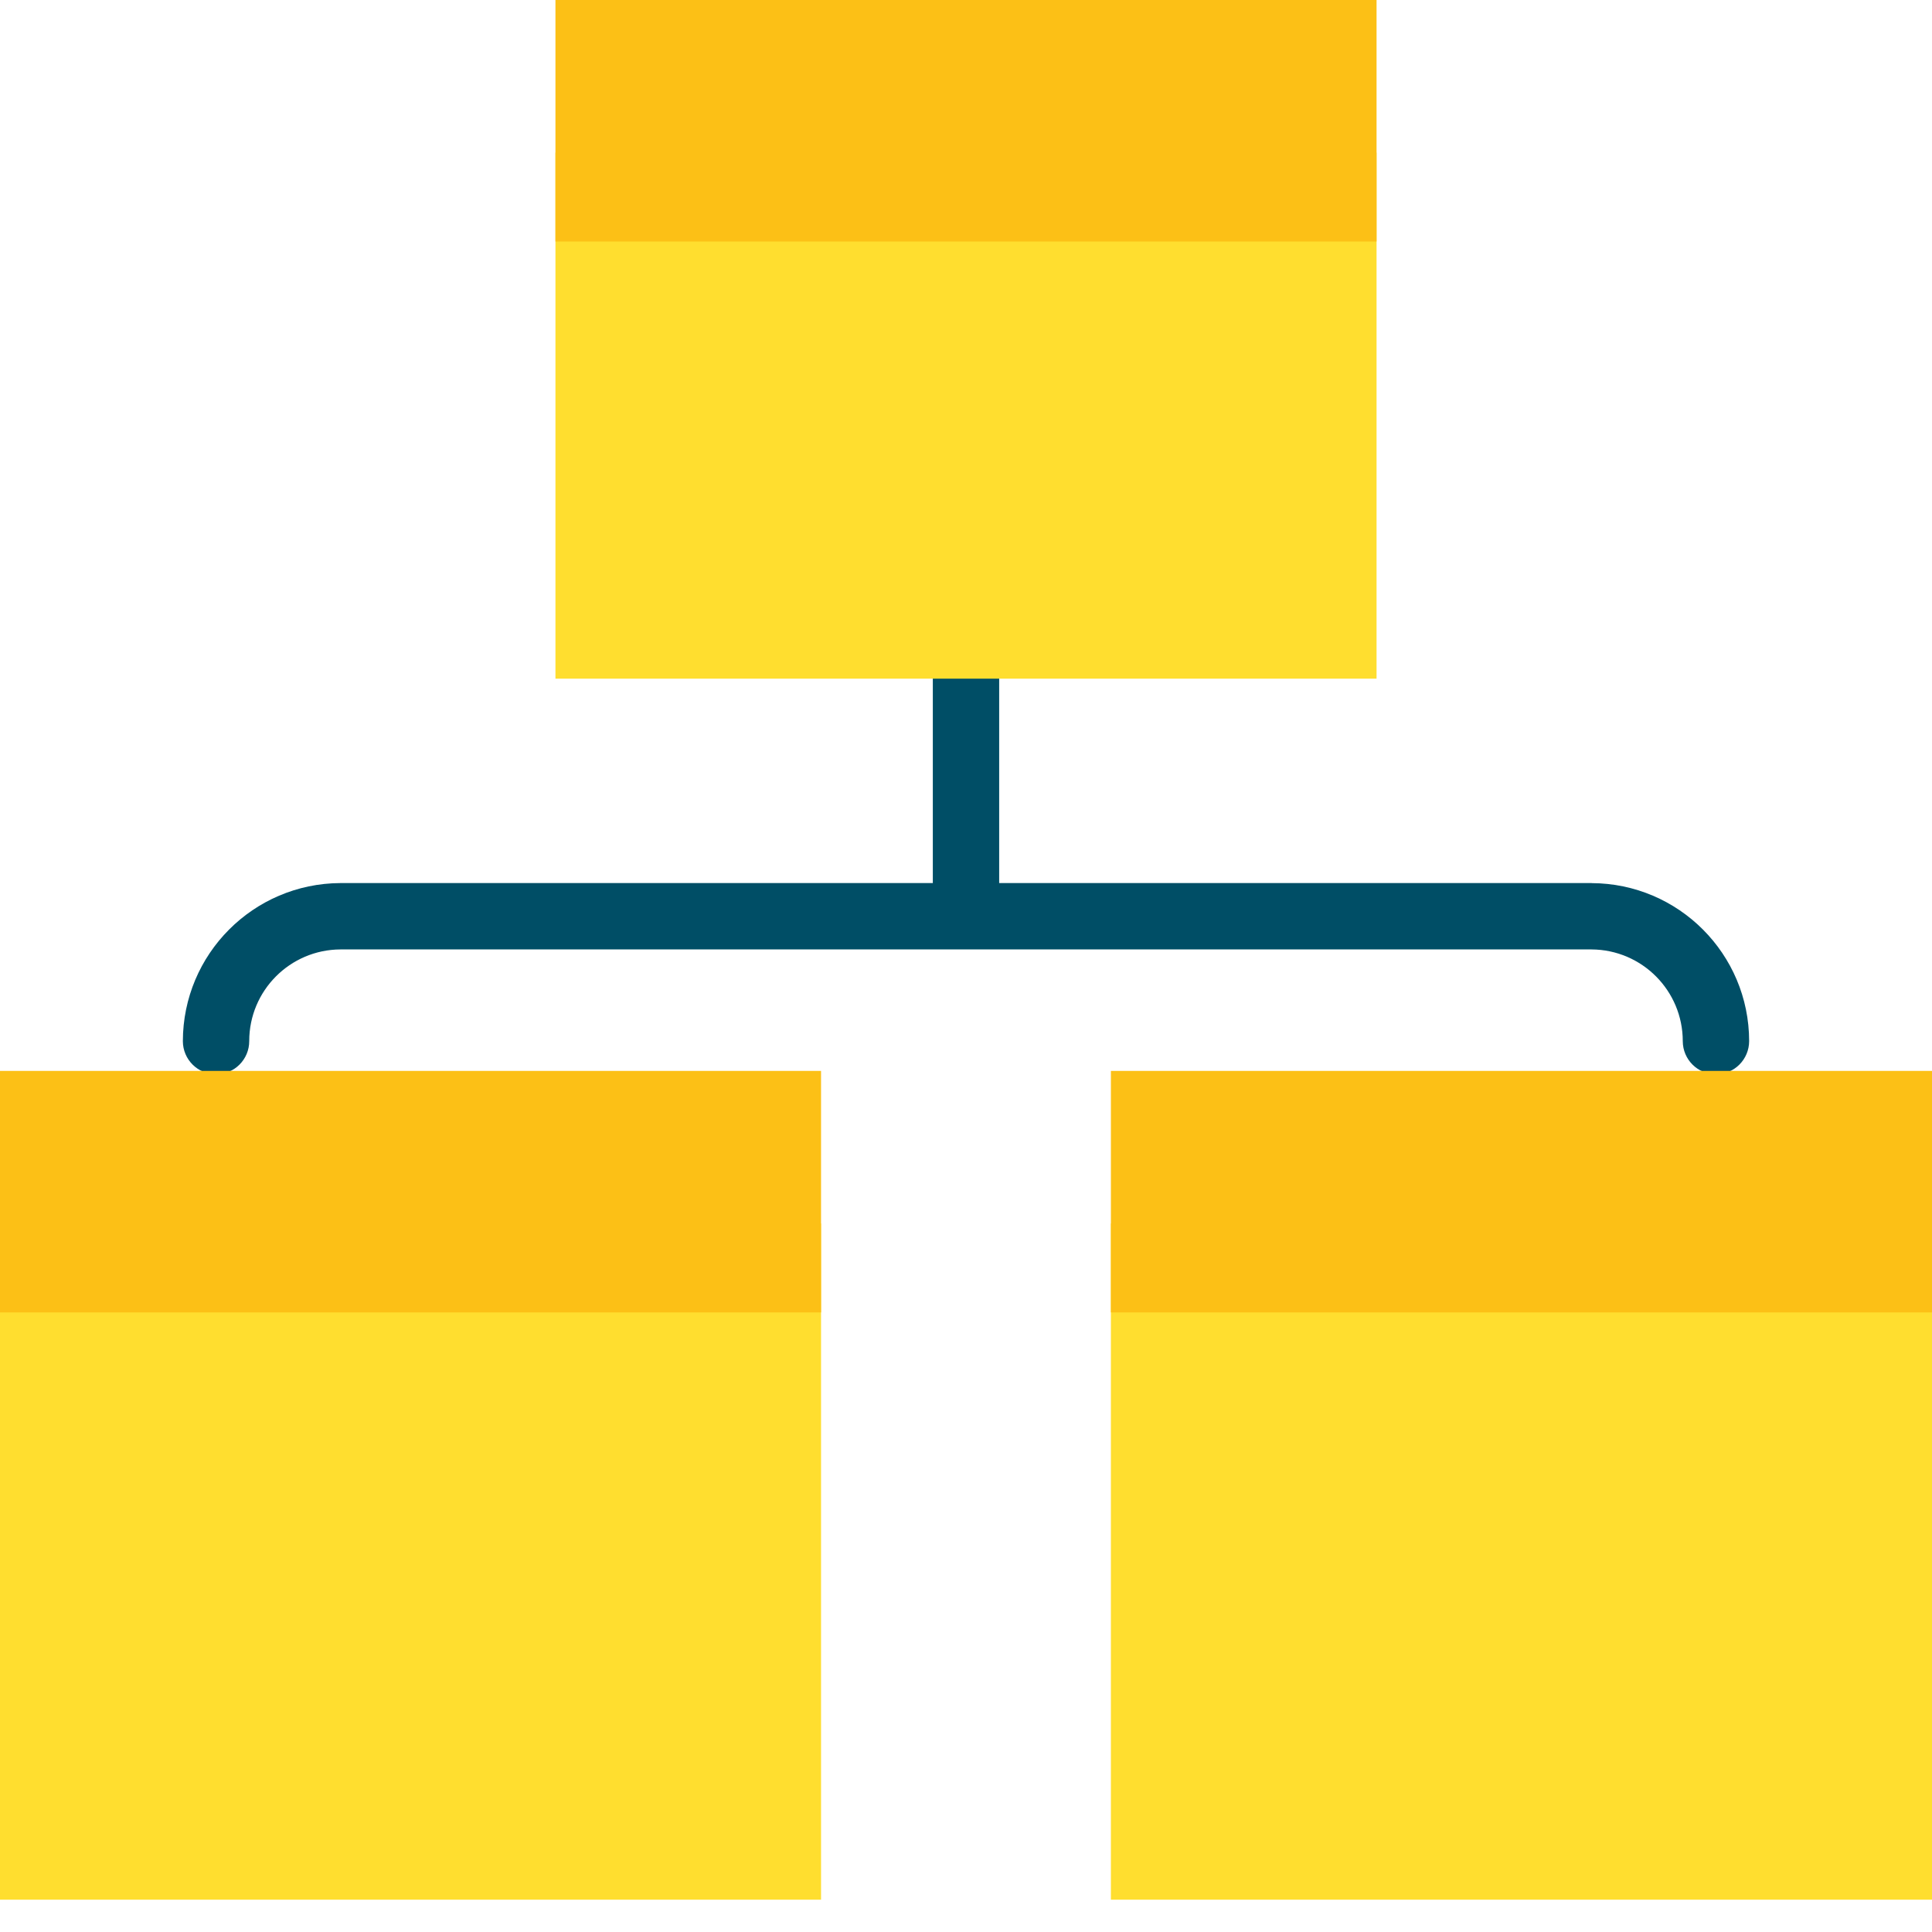 <?xml version="1.0" encoding="UTF-8"?> <svg xmlns="http://www.w3.org/2000/svg" width="40" height="40" viewBox="0 0 40 40"><g fill="none"><path fill="#FFDE2F" d="M23 25.331L40 25.331 40 39.331 23 39.331zM0 25.331L16.999 25.331 16.999 39.331 0 39.331z"></path><path fill="#004E66" d="M32.952 18.283H20.687v-4.232c0-.379-.308-.686-.687-.686-.38 0-.687.307-.687.686v4.232H7.048c-1.803.008-3.26 1.471-3.262 3.274.001.38.31.686.689.685.379 0 .686-.309.685-.688 0-1.044.844-1.892 1.888-1.897h25.904c1.045.006 1.888.855 1.888 1.9.001.38.31.686.688.685.38 0 .686-.309.686-.688-.002-1.802-1.46-3.264-3.262-3.27z"></path><path fill="#FFDE2F" d="M28.5 3.159L28.5 14.051 11.5 14.051 11.5 3.159z"></path><path fill="#FCC016" d="M23 22.172L40 22.172 40 27.172 23 27.172zM0 22.172L16.999 22.172 16.999 27.172 0 27.172zM11.5 0L28.5 0 28.5 5 11.5 5z"></path></g></svg> 